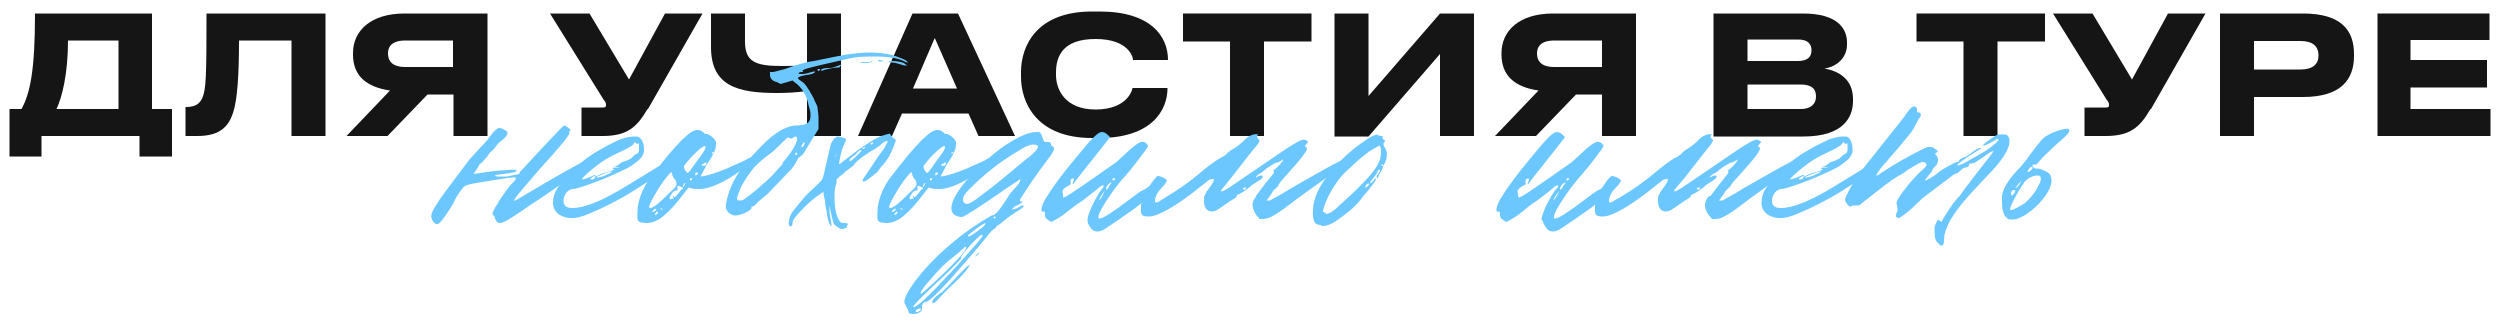 <?xml version="1.0" encoding="UTF-8"?> <svg xmlns="http://www.w3.org/2000/svg" id="_Слой_1" data-name="Слой_1" version="1.1" viewBox="0 0 500 65.2"><defs><style> .st0 { fill: #6cc7ff; } .st1 { fill: #151515; } </style></defs><g><g><path class="st1" d="M342.7,2.7h17.9c7,0,8.8,3.1,8.8,5.8v.4c0,3.1-2.7,4.6-4.5,4.8,2.8.5,5.7,2.1,5.7,6.1v.4c0,3.3-2,7.1-9.9,7.1h-18V2.7ZM349.5,7.8v4.4h10.1c2.1,0,2.7-1,2.7-2.1h0c0-1.3-.7-2.2-2.7-2.2h-10.1ZM349.5,17v4.8h10.6c2.4,0,3.1-1.3,3.1-2.5h0c0-1.4-.7-2.4-3.1-2.4h-10.6Z"></path><path class="st1" d="M392.8,8.3h-9.5V2.7h25.7v5.6h-9.5v18.9h-6.8V8.3Z"></path><path class="st1" d="M430.1,21.8c-2.1,3.6-4,5.4-9,5.4h-4.2v-5.7h4.3c.4,0,.6-.1.6-.4h0c0-.4,0-.6-.5-1.2l-10.7-17.2h7.9l7.9,13.2,7.2-13.2h7.5l-10.9,19.1Z"></path><path class="st1" d="M450.8,19.4v7.8h-6.8V2.7h16.6c7.7,0,10.2,3.4,10.2,8.1v.4c0,4.6-2.5,8.2-10.2,8.2h-9.8ZM450.8,13.9h9.3c2.5,0,3.6-1.1,3.6-2.8h0c0-1.8-1.1-2.9-3.6-2.9h-9.3v5.7Z"></path><path class="st1" d="M497.9,2.7v5.3h-15.8v4h15.3v5.5h-15.3v4.3h16v5.4h-22.6V2.7h22.4Z"></path></g><g><path class="st1" d="M129.5,21.8c-2.1,3.6-4,5.4-9,5.4h-4.2v-5.7h4.3c.4,0,.6-.1.6-.4h0c0-.4,0-.6-.5-1.2l-10.7-17.2h7.9l7.9,13.2,7.2-13.2h7.5l-10.9,19.1Z"></path><path class="st1" d="M161.4,18.2c-2.1.3-4.1.4-6,.4-7.9,0-13.2-1.4-13.2-9.2V2.7h6.8v5.6c0,4,2,4.9,7.3,4.9s4.2-.2,5.1-.4V2.7h6.8v24.5h-6.8v-9.1Z"></path><path class="st1" d="M193.6,22.7h-13.2l-2,4.5h-6.8l10.9-24.5h9.1l11.4,24.5h-7.3l-2-4.5ZM186.9,7.7l-4.3,10h8.8l-4.4-10Z"></path><path class="st1" d="M218.4,27.6c-11.2,0-14.2-7.2-14.2-12.2v-1c0-5.1,3-12.1,14.2-12.1h1.5c10.3,0,13.7,5,13.7,9.7h0c0,0-7,0-7,0,0-.7-1-4.2-7.5-4.2s-7.9,3.4-7.9,6.7v.5c0,3,1.9,6.9,7.9,6.9s7.3-3.5,7.4-4.3h7c0,4.6-3.3,10-13.7,10h-1.5Z"></path><path class="st1" d="M246.1,8.3h-9.5V2.7h25.7v5.6h-9.5v18.9h-6.8V8.3Z"></path><path class="st1" d="M288,10.8l-14.3,16.5h-6.8V2.7h6.8v16.5l14.3-16.5h6.8v24.5h-6.8V10.8Z"></path><path class="st1" d="M315.2,18.9l-8,8.3h-8.2l8.7-9.1c-4.8-.7-7.4-3-7.4-7.2v-.3c0-4.4,3.5-7.9,10.3-7.9h16.6v24.5h-6.8v-8.3h-5.2ZM320.4,8.1h-9.6c-2.1,0-3.4.8-3.4,2.6h0c0,2,1.5,2.7,3.4,2.7h9.6v-5.3Z"></path></g><g><path class="st1" d="M4.3,21.8c1.7-3.1,2.7-7.6,2.7-19.1h23.4v19.1h4v9.5h-6.5v-4.1H8.3v4.1H1.9v-9.5h2.5ZM23.7,21.8v-13.7h-10.1c0,6.7-1.2,11.4-2.3,13.7h12.5Z"></path><path class="st1" d="M58.3,8.1h-10.5c0,6.7-.3,11.8-1.2,14.5-.8,2.3-2.2,4.6-7.1,4.6h-2.4v-5.8h.2c2,0,2.8-.9,3.2-1.9.7-1.7.8-4.1.8-16.8h23.8v24.5h-6.8V8.1Z"></path><path class="st1" d="M85.5,18.9l-8,8.3h-8.2l8.7-9.1c-4.8-.7-7.4-3-7.4-7.2v-.3c0-4.4,3.5-7.9,10.3-7.9h16.6v24.5h-6.8v-8.3h-5.2ZM90.6,8.1h-9.6c-2.1,0-3.4.8-3.4,2.6h0c0,2,1.5,2.7,3.4,2.7h9.6v-5.3Z"></path></g></g><g><path class="st0" d="M99.6,40.5c1.3-1.9,2.2-3.3,3.1-4.1.4-.4.5-.7.5-.8,0-.3-1.8,0-4.9.5-4.9.8-5.3.8-5.9,1.7-.6.8-1.2,1.6-1.7,2.8-1.2,2-2.1,3.3-2.8,4-.8.8-1.9-.8-1.6-1.7,0-.5,1-2.2,3-4.9l4.6-6.1,2-2.2,1.5-1.6.9-1.2c.5-.7,1-1.1,1.4-1.3h.2c.5,0,1.3.5,1.6.8v.2c0,.5-.8,1.3-1.4,1.7-.5.3-1.1,1.3-1.6,1.8-.5.4-.7.6-.7.7,0,0-.2.4-.8,1-.5.6-.8.9-.9.9-.2,0-.2.4-.8,1.2l-.6.9,2.7-.4c2.5-.4,7-.6,5.9-.3-.4,0-.4.2,0,.2.2,0-.4.2-2,.4-1.6.2-2.3.3-2.3.4,0,.1.2.2.6.2h1.8c1.6-.4,2.8-.4,2.5-.8l5-5.4c2.5-2.6,3.8-4,3.9-4,.4,0,1.7,1,1.2,1.1-.2,0-.2.1-.1.4,0,.2-.5,1-1.7,2.4-1.1,1.3-2.4,2.8-3.8,4.3l-3.8,4.4c-1.2,1.4-1.8,2.2-1.8,2.5s0,0,0,0l.8-.4c3.7-2.2,7.4-4.4,11.4-6.6l2.1-1.1c.2,0,1.2-.8,1.8-.8.2,0,.3.1.3.4,0,.4-.6,1-1.7,1.6-5.5,3.6-9.9,6.8-11.3,7.6-2.4,1.7-4.1,2.8-5.2,3.4-.2,0-.8.4-1.1.3-.8,0-1-1.4-1.1-1.5-.6,0-.3-.9,1-2.8Z"></path><path class="st0" d="M113.5,35.1c2.1-2.2,4.2-3.9,6.4-5.1,1.9-1.1,3.4-1.8,4.3-2.2,1-.3,1.9-.5,2.5-.5h.7c.8.1,1.4,1.3,1.4,2.4s0,.5,0,.6c-.3,1.2-.8,1.6-2.3,2.7-.8.6-2.8,1.5-5.8,2.8-3.1,1.2-5.1,1.9-6.1,2-1,0-1.9,1.2-1.9,2.3s.6,1.5,1.8,1.5c2.4,0,5.8-1.4,10.3-4.1l7.2-4.4,1.8-1c.2,0,1.1-.8,1.7-.8.2,0,.4.1.4.4,0,.4-.6,1-1.7,1.6l-4.6,3c-1.3.8-5.4,3.8-11.7,6.4-1.1.5-2.2.8-3,.9-2.2.2-4.3-.9-4.3-3s1-3.4,3.1-5.6ZM118.9,35.4q0,0,.1,0c0-.3.4-.1.4-.2,0,0,.2-.1.8-.4.7-.2,1.1-.4,1.1-.3.2,0,.3,0,0-.1,0,0,.7-.1.9-.2h0c0-.1.5-.1.7-.4h-.4c0,0,0,0,0,0,0-.1.2-.4.8-.6.4-.2.9-.7,1.2-.8.8-.2,1.3-.5,1.5-.6.4-.2.6-.5.8-.7.2-.2.6-.3.8-.5.2-.2.2-.6.2-.7,0-.4,0-.8,0-1.1,0-.3-.3,0-.3,0h0c-.3,0-.5-.8-.8,0-.1.3-1,.8-2.7,1.6-2.2,1-3.9,1.9-6.9,4.6-.5.5-.7.8-.7.8,0,.2.8,0,2.5-.8h.3c0,0,0,0,.1,0l-.8.4c0,0-.5.3-.4.5.2,0,.4-.1.4,0,0,0,.5-.3.5-.2ZM119.3,35.4c0,.2.4.1,1.5-.2,1.1-.5,1.7-.8,1.6-.9-.7,0-2.5.8-3.1,1.1ZM123.9,33.4q0,0,0,0c-.2,0-.4,0-.4,0s0,0-.3,0c-.3,0,0-.2-.2-.2-.2,0-.4.6.2.3.3,0,.5,0,.5,0,0,0,0-.1,0,0Z"></path><path class="st0" d="M130,35.6c5.6-7.3,8.1-9.6,9.4-9.6s1.3.9,1.9.8c.5,0,1.7.9,1.9,1.6,0,.1,0,.4,0,.6,0,.8-.5,1.9-1.5,3.4-.4.5-.6,1-.8,1.4l-.8,1.5c3-.3,7.6-2.7,8.6-3.1.2,0,1.3-.9,1.9-.8.1,0,.2,0,.3.2.2.4-.4,1-1.7,1.8l-2.2,1.5c-2.4,1.6-4.8,2.7-6.7,2.9h-.4c-.7,0-1.4,0-2.2-.3l-1,1.3c-2.6,3.4-4.9,5.8-7.3,5.8s-1.9-.8-1.9-2.5,1-4.5,2.5-6.5ZM134.8,37.7c.4-.4.5-.7.5-.8s0-.5-.2-.9c-.5-.4-.7-1-.7-1.5-.2-.2-.7.4-1.6,1.6-.9,1.2-1.6,2.4-2.3,3.7-.7,1.2-.8,1.8-.5,1.8.5,0,1.2-.5,2.2-1.4l2.6-2.5ZM130.5,42.4c.7,0,1.2-1.2.2-.4-.2.2-.3.4-.2.4ZM131.4,42.8c.4-.4.1-.7-.2-.3-.4.5-.1.7.2.3ZM132.4,41.9c.4,0,.1-.2-.2-.2s-.1.2.2.2ZM134.8,39.4h.1c.4,0,1.2-1.5,1.6-1.6,0,0,.1,0,.1-.2,0,0-.4-.3-.8-.4-.4,0-.4,0-.3.4v.4c0,0,0,.1,0,.1h-.2c-.5,0-.9.4-1.2,1.1-.2.2-.2.4-.2.5,0,.2.2.2.7,0,.2,0,.2-.1,0-.4q0-.2.2-.1ZM136.9,37c.4-.6,0-.5-.2-.1-.3.5,0,.7.2.1ZM140.2,31.1c.6-.8.9-1.3.9-1.7s-.5-.2-1.6.8c-1,.9-1.9,1.9-2.7,3,0,.5.2,1,.7,1.4.2,0,.8-.8,1.6-2l1.1-1.5ZM138.4,35.9c.2-.3-.5-.4-.4,0,0,.3.2.3.4,0ZM139.3,34.5c-.3,0-.3.4-.2.6.2,0,.8-.6.3-.6h0ZM141.3,32.7c0-.3,0-.3-.5,0-.4.1-.5.3-.5.4.2,0,.6.1.8,0l.2-.4ZM142.7,30.6c.2-.2-.3-.3-.3,0s0,.2.3,0Z"></path><path class="st0" d="M147.8,34.4c1-1.4,2.5-3.2,4.7-5.4,2.2-2.2,4.2-3.6,6.4-3.9.4,0,1.6,0,2.2-.3.7-.2,1-.8,1-1.7s-.1-1.1-.4-2.1c-.3-1.6-1-3-2.2-4.1l-1-.8-1.7.5-.7.2c-.3-.2-.5-.3-.8-.4-.8-.2-1.3-.7-1.3-1.4v-.6c.1,0,.7,0,.7,0l2.3-.6c2.2-.8,4.1-1.4,5.8-1.6l3.9-.8c.1,0,1-.2,2.6-.5,1.5-.2,3.1-.4,4.7-.4s3.1.2,4,.4c1.6.4,3.5,1.2,3.5,1.5s0,.1-.1.1l-.5-.2c-1.3-.7-3.3-1-6.1-1s-4,.1-6.7.8l-3.5.8c-3.5.8-4.4,1.1-4,1.4.1,0,0,.1-.2.1s-.4,0-.7.2h0c0,.1.1.2.5.2s.6,0,1.1-.1l1.4-.4q.5,0,.3.1c-.1.2-.5.4-1.1.5-1.6.2-2.3.5-2.3.7s.3.4.6.6c.7.4,1.2,1,2.5,3.4.4,1,.8,1.6.8,1.9,0,.4.2,1.1.2,2.1v2.2c0,0-1.3,2.1-1.3,2.1l-1.5,2.5c-.2.4-.5.6-.7.8-.4.2-.7.5-.8.9-.2.4-.5,1-1.2,1.8l-4.6,4.8-1.9,1.6c-.6.7-1,1-1.2,1s-.2,0-.2.3c0,.5-2.2,1.5-3.2,1.5s-2.2-.9-1.9-2.3c.4-2.3,1.3-4.5,2.7-6.5ZM156.4,32.7c1.4-1.6,2.5-3.1,3-4.6v-.2c0-.4,0-.5-.3-.6h0c-.2,0-.6.4-.9.4s-.4-.2-.7-.2l-.2.2c-.7.6-2.3,2.4-3.5,3.2-1,.7-1.9,1.5-2.9,2.5-1.1,1.3-2,2.7-2.7,4-.5,1.3-.8,2-.8,2.3s.1.4.5.4.6,0,1-.3,1.4-1,2.8-2.2c1.5-1.3,2.5-2.2,3-2.8l2-2.2ZM159.2,30.5l-.2.3c0,0,0,.2.2.2s.3-.2.2-.2c0-.2-.1-.3-.2-.3ZM160.5,28.8c-.3.5-.3.7,0,.6.1,0,.3-.3.4-.6,0-.5,0-.5-.4,0ZM163.8,13.8h.2c0,.1,0,.2-.2.4,0,0-.3,0-.3-.2,0-.1,0-.2.3-.2ZM167.2,13.3l1.1-.4-.2.3c-.2.3-.4.4-.5.3-.6,0-1.8.2-2.8.5-.4.2-.6.2-.6,0,0-.2.7-.4,1.4-.4s.8,0,1.6-.3ZM174.2,12.2c.1,0,.2,0,.2.1,0,.2-.6.3-1.8.3s-.6,0-.7,0,.4-.2,1-.2h1.3ZM175.9,12c.1,0,.4,0,.7.2.2,0,.1.1-.3.1-.4,0-.8,0-.6-.2,0,0,.1-.2.2-.2ZM177.7,12.4c0-.1.2-.2.7-.2.9,0,2.1.2,2.5.5.3.2.5.4.5.4s0,0-.2,0c-.2,0-.5,0-1-.2-.7-.2-1.3-.4-1.8-.4s-.7,0-.7-.2Z"></path><path class="st0" d="M179.2,27.8c0,0,0,.2-.1.5-.8,2.3-1.6,3.8-2.9,5.1l-.5.7c-.2.3-.8.8-1.6,1.4-1.2,1-1.8,1-1.5.4,0-.2.8-1.2,1.9-2.9,1.1-1.7,1.9-2.8,2.2-3.1,0,0,1-1.7.8-1.7h-.1c-.5,0-1,.5-1.3.8-.8.6-1.4,1-2,1.3-1.9,1.2-3,2.1-3.4,2.8l-.8.6-.8.6c0,0-.4.5-1.2,1,0,0-.2.2-.6.6v.7c-.3.8-.4,1.6-.4,2.6,0,1.9.2,3.3.6,4.2.5,1.1.6,1.2,1.3,1.2s1,.2.6.5c-.1,0-.1.2,0,.3s-.2.2-.9.4c-.7,0-1.2-.6-1.4-.7-.2-.1-.4-.4-.5-.8-.3-1.2-.5-2.1-.6-2.6,0-.2,0-.4-.1-.4,0,.1,0,.4,0,.8,0,.7.2,1.2.2,1.6.1.5.2,1,.2,1.6-.7-.5-.9-2.5-1-3.1-.2-.9-.3-1.6-.3-2.1-.3-1.1-.4-1.7-.2-1.8-1,.6-2.2,1.5-3.6,2.8l-1.7,1.8c-.2.3-1,1-1,1.7,0,.3,0,.5-.2.6-.2.2-.4,0-.5-.2-.1-.2-.1-.5,0-.7,0-.7.3-1.2.5-1.6s.8-1.1,1.6-2.1c.6-.6,1-1.3,1.6-1.8l2.3-2.2c.8-.7.9-1.3,1.2-2.8l1.1-4.7c0-.4.6-1.2.8-1.5,0,0,0,0,0,0h.2c0,0,.2-.2.2-.3,0,0,.2,0,.5,0,.3.2,1.4.2,1.4.6,0,.4-.5,1.1-.6,1.5-.4,1-.6,2.1-.8,3.4.1,0,.3,0,.4-.2l3.4-2.6c1-.7,2.2-1.5,3.6-2.3.6-.4,1.6-.7,2.8-1,0,.3.5.6.5.8.4.2.6.4.7.7h0ZM167.4,30.9c0,0,0-.1,0-.1,0,0-.2.1-.3.4,0,0,0,.3.1.2,0,0,0,0,0-.2v-.2h.1ZM172.2,30c-.2,0-.5.2-1,.8l-1,.8c-.3.2-.5.7-.1.6,0,0,.5-.3,1.2-1s1-1,1-1.1h0ZM172.5,29.7h0q0,.1,0,.1c.1,0,.3,0,.5-.3s.1-.2,0-.1c-.3,0-.4.2-.5.3ZM174.4,28.5c0,0-.1,0-.3.2,0,.1,0,.2.2.2.2,0,.3-.2.3-.3s-.1-.2-.2-.1Z"></path><path class="st0" d="M178,35.6c5.6-7.3,8.1-9.6,9.4-9.6s1.3.9,1.9.8c.5,0,1.7.9,1.9,1.6,0,.1,0,.4,0,.6,0,.8-.5,1.9-1.5,3.4-.4.5-.6,1-.8,1.4l-.8,1.5c3-.3,7.6-2.7,8.6-3.1.2,0,1.3-.9,1.9-.8.1,0,.2,0,.3.2.2.4-.4,1-1.7,1.8l-2.2,1.5c-2.4,1.6-4.8,2.7-6.7,2.9h-.4c-.7,0-1.4,0-2.2-.3l-1,1.3c-2.6,3.4-4.9,5.8-7.3,5.8s-1.9-.8-1.9-2.5,1-4.5,2.5-6.5ZM182.8,37.7c.4-.4.5-.7.5-.8s0-.5-.2-.9c-.5-.4-.7-1-.7-1.5-.2-.2-.7.4-1.6,1.6-.9,1.2-1.6,2.4-2.3,3.7-.7,1.2-.8,1.8-.5,1.8.5,0,1.2-.5,2.2-1.4l2.6-2.5ZM178.4,42.4c.7,0,1.2-1.2.2-.4-.2.2-.3.4-.2.4ZM179.3,42.8c.4-.4.1-.7-.2-.3-.4.5-.2.7.2.3ZM180.4,41.9c.4,0,.1-.2-.2-.2s-.1.2.2.2ZM182.8,39.4h.1c.4,0,1.2-1.5,1.6-1.6,0,0,.1,0,.1-.2,0,0-.4-.3-.8-.4-.4,0-.4,0-.3.4v.4c0,0,0,.1,0,.1h-.2c-.5,0-.9.4-1.2,1.1-.2.2-.2.4-.2.5,0,.2.2.2.7,0,.2,0,.2-.1,0-.4q0-.2.2-.1ZM184.9,37c.4-.6,0-.5-.2-.1-.3.5,0,.7.2.1ZM188.1,31.1c.6-.8.9-1.3.9-1.7s-.5-.2-1.6.8c-1,.9-1.9,1.9-2.7,3,0,.5.2,1,.7,1.4.2,0,.8-.8,1.6-2l1.1-1.5ZM186.4,35.9c.2-.3-.5-.4-.4,0,0,.3.2.3.4,0ZM187.3,34.5c-.3,0-.3.4-.2.6.2,0,.8-.6.3-.6h0ZM189.2,32.7c0-.3,0-.3-.5,0-.4.1-.5.3-.5.4.2,0,.6.1.8,0l.2-.4ZM190.6,30.6c.2-.2-.3-.3-.3,0s0,.2.3,0Z"></path><path class="st0" d="M198.6,43.1c1-.6,1.6-1.6,2.8-3.4.3-.5.6-1,.9-1.3,0,0,.4-.5,1-1.1s.8-1.2.8-1.5l-3,2c-5.3,3.7-8.2,5.5-8.7,5.6-1,0-2-.5-2.1-1.4-.2-1.3.7-3.1,2.8-5.7,2.1-2.5,4.6-4.8,7.3-6.8,2.9-2,5.2-3.1,6.9-3.1,1.3-.3,1,1.6,1.7,2,0,0,.7,0,.8,0,.4,0,.4.6.5.8,0,0,.3,0,.4.2.3.4,0,1-1.6,3.1-1.9,2.5-3.5,4.9-5.1,7.4v.3c0,0,0,.1.3.1h.3c0,0-.4.4-1.2.8-.3,0-1,.6-1,.8h0c.4,0,1-.2,1.2-.4.2,0,.7-.5.9-.4.6,0,.1.5-1.3,1.3-1.5,1-2.4,1.7-2.7,2-.5.5-1.5.9-1.3,1.1,0,.2-.5,0-1.8,1.8-2,2.5-4.4,5.2-7.2,8.4-2.8,3.1-4.5,4.7-5.1,4.7s-.8.9-.7,1.4c0,.5-.8,1-1.7,1s-.9-.1-1-.5c-.2-.6-.5-1.1-.7-1.5-1.2-1.4,6.2-11.5,17.5-17.8ZM192.3,51.5c-.1.4-1.8,2.1-4.9,5-3.2,3-4.8,4.6-4.8,4.9s0,0,0,0c.2,0,.4,0,.8-.3.5-.3,1.9-1.5,3.9-3.6,2-2.1,4.1-4.3,6.1-6.6,2.1-2.3,3.1-3.6,3.1-3.7.2-1.4-4.2,3.8-4.3,4.2ZM183.4,62.4c.5,0,1.1-.7.6-.7s-1.1.5-.8.7h.1ZM192.6,49.7c-.4.4-.9.9-1.7,1.5-1.8,1.4-2.9,2.4-5.6,5.6-.7.8-1.4,1.8-1.1,2,0,0,1.6-1.3,4.4-4s4.3-4.4,4.5-4.9c.3-.6,0-.8-.4-.2ZM188.2,58.6c.5-.4,1.6-1.6,3.4-3.5.8-.8,2.1-2.2,2-1.9l.4-.3c-.5,1.3-3.2,3.8-4.2,4.7-.5.5-1.3,1.3-2.5,2.6-.3.3-.6.4-.8.5-.1-.4,0-.8.7-1.4l1-.8ZM205.6,31.6c1.3-1.1,2-1.9,2-2.2s-.3-.5-1-.5c-1,0-2.8,1.2-3.1,1.4-3.3,1.9-6.5,4.4-9.7,7.6-.8.8-1.2,1.4-1.2,2s.3.8.8.9c.4,0,1.5-.6,3.2-2,1.8-1.3,3.6-2.8,5.3-4.2l3.6-3ZM196.7,45.3c.2-.2.4-.5.4-.6,0-.2-.6.1-1.9,1.1-1.4,1-1.9,1.5-1.5,1.5s2.3-1.4,3-2ZM195.1,51.3c-.4,0,1.6-1.6.5-.4-.2.2-.5.4-.5.4ZM198.7,43.5c0,.3.4.2.4,0s-.1-.4-.4,0Z"></path><path class="st0" d="M217.5,44c0-1.7,2.7-6.3,3.1-6.4,0,0,.1-.1.1-.4s0-.1-.2-.1c-.2,0-.5.2-.9.6-.2.2-1.4,1.1-3.2,2.5-1.3.8-2.2,1.6-2.9,2.1-1.8,1.5-3.1,2-3.3,2.1l-.7-.5c-.4-.2-.5-.5-.5-.9s0-.8-.3-.7c-.7.3-.5-1.1.5-2.7,1-1.7,3-4.5,6.1-8.2,3.2-3.9,4.3-5,5.1-5s1.5,1,1.6,1c.2-.2-.6.8-2.4,3.1-2.7,3.4-4.3,5.4-4.8,6.1,0,.2-.2.2-.3.1.2-.4.3-.8.3-1-.5,0-.7.1-.7.5s.1.6,0,.7-1.6.7-1.6,1.4,0,.2.1.4c0,.3,0,.8.1.8.4,0,2.6-1.5,6.6-4.3l4-2.8,1.3-1.2c2.1-2,3.5-3.1,4.1-2.8.3,0,.8.4.9.8,0,.2-.8,1.3-2.5,3.5-1.6,2.1-2.6,3.1-2.7,3.2,0,0-.5.6-1.5,1.9-1.8,2.5-3.5,5.2-3.2,5.8.2.4,1.5-.3,3.9-2l3.9-2.9c.6-.4,1-.7,1.4-.8l1.6-1.1c.5-.4,1-.4,1.3-.4v.2c0,.2,0,.4-.3.8-1,1.3-2.5,2.7-4.3,4.1-2,1.4-3.8,2.7-5.5,3.8-.3.2-1.3,1-2.2,1s-1.3-.5-1.9-1.6c0-.2-.1-.4-.1-.6ZM219.7,40c0,.1.3,0,.7-.7.4-.7.5-1.1.5-1.1s-1.1,1.5-1.1,1.8ZM221.7,37.4c.4-.5.6-.8.6-.9s0,0,0,0c-.4,0-1.2.8-1.1,1.4q0,0,0,0c.1,0,.3-.1.5-.4ZM222.9,36c.1-.1.1-.3,0-.4-.4-.1-.7.8,0,.4Z"></path><path class="st0" d="M251.2,39.2c.4-.5,1.3-1.9,3.1-4,.5-.6.6-.8.4-1-.2-.1-.2-.2-.2-.2,0,.3.4,0,1.1-.7.8-.8,1.1-1.3,1-1.4,0,0-.8.6-1.2.6s-1.8,1-2.1,1.2c-.5.4-.9.8-1.3,1-.4.2-.8.5-.8.8.7-.4,1.1-.5,1.3-.3.2.2-.1.6-1,1.1-.8.5-1.3.8-1.4,1-.4.3-1.4,1.1-2.2,1.5-.3,0-.6.3-.6.5s-.6.5-1.4,1c-2.4,1.7-2.8,2-3.5,2-1,0-1.6-.8-1.6-2s0-1,.3-1.5c0-.2.4-.8.9-1.4.5-.7.8-1.2.8-1.6h-.1c-.5,0-.9.1-1.3.5l-2.8,2.2c-3.1,2.4-6.9,4.8-8.8,4.8s-1.6-.7-1.6-2c0-2.2,2.9-5.9,3.3-6.1h.1c.5,0,1.6.5,1.8.9,0,.1-.3.7-1.1,1.5-.8.8-1.2,1.6-1.3,2.4h0c0,.4,0,.5.3.5.4,0,1.3-.8,1.6-.9,2.7-1.6,5.1-3.3,7.1-5,1.6-1.4,2.9-2.3,3.9-2.9.8-.4,1.4-.8,1.5-1,0,0,.4-.5,1.4-1,.9-.6,1.5-1.1,1.9-1.5,1.7-1.9,3.3-1.3,2.9-1.2-.1,0-.2.2-.2.3s.1.4.4.6c.3.2-.1.9-1.3,2.2l-4.3,5.5-1.6,2c-.2.2-.4.5-.4.6,0,.2.7,0,2.1-1l9.7-6.6c2.3-1.6,3.8-2.4,4.1-2.5.5-.2.8-.2,1-.1.6.3.6.4.2.8s-.4.4,0,.7c.5.3-1,2.2-4,5.5-1.1,1.2-1.6,1.9-1.6,2s-.2.4-.7.8c-.7.6-.5.8-1.1,1.5l-.6.8h.7c.3-.2,1.1-.6,2.5-1.4,1.7-1.1,4.8-2.8,9.2-5.3l2.1-1.1c.2,0,1.2-.8,1.8-.8.2,0,.3.1.3.4,0,.4-.6,1-1.7,1.6-1.9,1.3-4.7,3.3-8.7,6.2-3.9,3-5.5,4.1-6.9,4.1s-.6,0-.8-.2c-.7-.5-1.3-1.9-1.3-2.7,0-.5.3-1.1.7-1.6ZM248.8,37.9c.2,0,.4,0,.4-.2,0-.6-1.2.2-.4.2Z"></path><path class="st0" d="M264.2,45c-.8,0-1.2-.3-1.4-.8s-.3-1.4-.2-2.3c.1-2.3,1.2-4.6,3.1-7s4-4.4,6.2-6c2.2-1.6,3.4-2.2,3.7-1.9,0,.2,1.3.2,1,.4-.2.2-.2.2.1.5.4.2.4.4,0,.7h0c0,.4,0,.6.2.8,0,0,.2.3.3.6.2.4.2,1,.1,1.7-.2.8-.8,1.7-.8,2-.2.5-.6,1-.8,1.5,0,.2,0,.3-.2.4-.3,0-.2-.3-.1-.4,0-.3.7-.9.6-1.2h0c-.2-.1-.5,0-.5.4-.2.4-.5.8-.8,1.2-.5.5-.7.9-.7,1s0,0,.1,0c.2,0,.4-.2.7-.6,0-.2.2-.3.4-.3,0,.2-.1.5-.5,1-.3.4-.7.9-1,1.3l-1.1,1.3c-1.1,1.6-2.7,3-4.7,4.4-1.3,1-2.4,1.5-3.4,1.5h-.2ZM265,42.8c.4,0,.8-.1,1.3-.4.7-.4,1.5-1.3,2.1-1.8,0,0,.8-.7,2.4-2.2,1.7-1.7,3.7-3.6,4.7-5.4.5-.9.7-1.7.7-2.5s0-1-.3-1.4l-2.1,1.2c-.2.2-.6.5-1,.8-.7.5-1.9,1.6-2.5,2.2l-1.2,1.1c-1.7,1.6-3.5,4.6-4.2,6.7l-.3,1s0,.2,0,.3h.2c0,.1.4.2.4.2ZM273.1,37.5c.2,0,.6-.4.7-.6,0-.2,0-.2-.2-.2-.2,0-.8.8-.5.8h0ZM276.5,32.9c-.2,0-.2,0-.2.2,0,0,0,.1.2.1.2,0,.2,0,.1-.2,0,0,0-.2-.1-.2Z"></path><path class="st0" d="M308.3,44c0-1.7,2.7-6.3,3.2-6.4,0,0,.1-.1.1-.4s0-.1-.2-.1c-.2,0-.5.2-.9.6-.2.2-1.3,1.1-3.2,2.5-1.3.8-2.2,1.6-2.8,2.1-1.8,1.5-3.1,2-3.3,2.1l-.7-.5c-.4-.2-.5-.5-.5-.9s0-.8-.3-.7c-.7.3-.5-1.1.5-2.7,1-1.7,3-4.5,6.1-8.2,3.2-3.9,4.3-5,5.1-5s1.5,1,1.6,1c.2-.2-.6.8-2.4,3.1-2.7,3.4-4.3,5.4-4.8,6.1,0,.2-.2.2-.3.1.2-.4.3-.8.3-1-.5,0-.7.1-.7.5s.1.6,0,.7c0,0-1.6.7-1.6,1.4s0,.2.1.4c0,.3,0,.8.2.8.4,0,2.6-1.5,6.6-4.3l4-2.8,1.3-1.2c2.1-2,3.5-3.1,4.1-2.8.3,0,.8.4.9.8,0,.2-.8,1.3-2.5,3.5-1.7,2.1-2.6,3.1-2.7,3.2,0,0-.5.6-1.5,1.9-1.8,2.5-3.5,5.2-3.2,5.8.2.4,1.5-.3,3.9-2l3.9-2.9c.6-.4,1-.7,1.4-.8l1.6-1.1c.5-.4,1-.4,1.3-.4v.2c0,.2,0,.4-.3.8-1,1.3-2.5,2.7-4.3,4.1-2,1.4-3.8,2.7-5.5,3.8-.3.2-1.3,1-2.2,1s-1.3-.5-1.9-1.6c0-.2-.2-.4-.2-.6ZM310.6,40c0,.1.3,0,.7-.7.4-.7.5-1.1.5-1.1,0,0-1.1,1.5-1.1,1.8ZM312.5,37.4c.4-.5.6-.8.6-.9s0,0,0,0c-.4,0-1.2.8-1.1,1.4q0,0,0,0c.2,0,.3-.1.5-.4ZM313.7,36c.1-.1.1-.3,0-.4-.4-.1-.7.8,0,.4Z"></path><path class="st0" d="M342.1,39.2c.4-.5,1.4-1.9,3.1-4,.5-.6.6-.8.4-1-.1-.1-.2-.2-.2-.2,0,.3.4,0,1.1-.7.8-.8,1.1-1.3,1-1.4,0,0-.8.6-1.2.6s-1.8,1-2.1,1.2c-.5.4-.9.8-1.4,1-.4.2-.8.5-.8.8.7-.4,1.1-.5,1.3-.3.2.2-.2.6-1,1.1-.8.5-1.3.8-1.4,1-.4.3-1.4,1.1-2.2,1.5-.3,0-.6.3-.6.5s-.6.5-1.4,1c-2.4,1.7-2.8,2-3.5,2-1,0-1.6-.8-1.6-2s0-1,.3-1.5c0-.2.4-.8.9-1.4.5-.7.8-1.2.8-1.6h-.1c-.5,0-.9.1-1.3.5l-2.8,2.2c-3.1,2.4-6.9,4.8-8.8,4.8s-1.6-.7-1.6-2c0-2.2,2.8-5.9,3.3-6.1h.1c.5,0,1.6.5,1.8.9,0,.1-.3.7-1.1,1.5-.8.8-1.2,1.6-1.3,2.4h0c0,.4,0,.5.3.5.4,0,1.3-.8,1.7-.9,2.7-1.6,5.1-3.3,7.1-5,1.7-1.4,2.9-2.3,3.9-2.9.8-.4,1.4-.8,1.5-1,0,0,.4-.5,1.3-1,.9-.6,1.5-1.1,1.9-1.5,1.7-1.9,3.3-1.3,2.8-1.2-.1,0-.2.2-.2.3s.1.4.4.6c.3.2-.2.9-1.3,2.2l-4.3,5.5-1.7,2c-.2.2-.4.5-.4.6,0,.2.7,0,2.1-1l9.7-6.6c2.3-1.6,3.8-2.4,4.1-2.5.5-.2.8-.2,1-.1.6.3.6.4.2.8s-.4.4,0,.7c.5.3-1,2.2-4,5.5-1.1,1.2-1.7,1.9-1.7,2s-.2.4-.7.8c-.7.6-.5.8-1.1,1.5l-.6.8h.7c.3-.2,1.1-.6,2.5-1.4,1.7-1.1,4.8-2.8,9.2-5.3l2.1-1.1c.2,0,1.2-.8,1.8-.8.2,0,.3.1.3.4,0,.4-.6,1-1.7,1.6-1.9,1.3-4.7,3.3-8.7,6.2-3.9,3-5.5,4.1-6.9,4.1s-.6,0-.8-.2c-.7-.5-1.4-1.9-1.3-2.7,0-.5.3-1.1.7-1.6ZM339.6,37.9c.2,0,.4,0,.4-.2,0-.6-1.2.2-.4.2Z"></path><path class="st0" d="M355.3,35.1c2.1-2.2,4.2-3.9,6.4-5.1,1.9-1.1,3.4-1.8,4.3-2.2,1-.3,1.9-.5,2.5-.5h.7c.8.1,1.3,1.3,1.3,2.4s0,.5,0,.6c-.3,1.2-.8,1.6-2.3,2.7-.8.6-2.8,1.5-5.8,2.8-3.1,1.2-5.1,1.9-6.1,2-1,0-1.9,1.2-1.9,2.3s.6,1.5,1.8,1.5c2.4,0,5.8-1.4,10.3-4.1l7.2-4.4,1.8-1c.2,0,1.1-.8,1.7-.8.2,0,.4.1.4.4,0,.4-.6,1-1.7,1.6l-4.6,3c-1.3.8-5.4,3.8-11.7,6.4-1.1.5-2.2.8-3,.9-2.2.2-4.3-.9-4.3-3s1-3.4,3.1-5.6ZM360.6,35.4q0,0,.1,0c0-.3.4-.1.4-.2,0,0,.2-.1.8-.4.7-.2,1-.4,1.1-.3.2,0,.3,0,0-.1,0,0,.7-.1.9-.2h0c0-.1.5-.1.7-.4h-.4c0,0,0,0,0,0,0-.1.2-.4.8-.6.4-.2.9-.7,1.2-.8.8-.2,1.3-.5,1.5-.6.4-.2.6-.5.8-.7.2-.2.6-.3.8-.5.2-.2.2-.6.2-.7,0-.4,0-.8,0-1.1,0-.3-.3,0-.3,0h0c-.3,0-.5-.8-.8,0-.2.3-1,.8-2.7,1.6-2.2,1-3.9,1.9-6.9,4.6-.5.5-.8.8-.8.8,0,.2.8,0,2.5-.8h.3c0,0,0,0,.2,0l-.8.4c0,0-.5.3-.5.5.2,0,.4-.1.5,0,0,0,.5-.3.5-.2ZM361,35.4c0,.2.4.1,1.5-.2,1.1-.5,1.7-.8,1.7-.9-.7,0-2.5.8-3.2,1.1ZM365.6,33.4q0,0,0,0c-.2,0-.4,0-.4,0s0,0-.3,0c-.3,0,0-.2-.2-.2-.2,0-.4.6.2.3.3,0,.5,0,.5,0,0,0,0-.1,0,0Z"></path><path class="st0" d="M388.3,44.4c.3-.7.9-1.6,1.7-2.8.8-1.2,1.5-2,2-2.5l1-1.4,2.6-3.4c1.9-2.4,3-3.8,3.1-4.1-.9.2-1.8,1.1-2.3,1.4-.2,0-1.3,1.1-2.1,1.1s-.4.1-.5.4c-.1.2-.4.4-.7.4s-.6.2-1,.6-.7.6-.8.6c-.4,0-1.3.8-1.6,1l-2.9,2.2c-.5.4-2.1,1.5-2.9,2.3-1.3,1.3-2.6,2.5-3.9,3.3,0,0-.2.1-.4.1-.3,0-.5-.4-.4-.6,0-.3.2-.5.3-.8,0,0,0-.2,0-.4,0-.4-.2-1-.2-1.3.3-1,1.3-2.1,1.4-2.3,1.4-1.9,2.8-3.4,4.3-4.7,0,0,.2-.2.3-.5,0-.3-.3-.6-.6-.6h-.1c-.5,0-1.2.5-1.4.6l-1.7,1c-.8.7-1.5,1-2,1.3-.7.4-1.5,1-2.6,1.8l-3.2,2.5c-1,.8-1.6,1.2-1.7,1.4,0,0-.3.1-.8.1-.5,0-.8,0-.8,0,0,.2-.1.2-.3.2-.5,0-1.1-1-1.1-1.4,0-.2.2-.6.4-1,1-2.2,2.9-4.9,5.7-8.3l5.8-7.3c.2-.3,1.2-2,1.9-2h.1c.4,0,.4.4.5.5,0,.2,0,.5,0,.6,0,0,.2.1.3.1h.3c.2.4.2.6.1.8l-.5.7c-.2.5-.5.9-.5,1-.4.8-.8,1.4-1.3,2-.5.6-1.5,1.9-3.2,3.8-.5.7-2.5,2.6-3.4,4.3.2,0,.6-.1,1-.5,2.6-1.7,5.5-3.4,8.4-4.8.4-.2.7-.3.9-.4,0,0,.2,0,.5,0,.4,0,.8.1,1,.4.6.3.7.5.3.7-.4.2-.3.3,0,.6.2.3.3.6.3.9,0,.5-.2,1-.6,1.3-.3.3-.5.5-.5.7,0,.2-.4.6-.8,1.1-.5.6-.8,1-.7,1s.5-.1,1.4-.7c.9-.5,1.4-1,1.6-1.2.2-.1.7-.4,1.7-1,1-.5,1.5-.8,1.7-.8.2,0,.4-.1.4-.2,0-.2.3-.5.9-.7.6-.2,1.2-.6,1.8-1.1.7-.5,1.2-.8,1.5-.8h.2c.2,0,0,.1-.8.6-2.8,1.7-4,2.7-4,2.9h0c.4,0,1.7-.5,2-.8l1.4-.8c2.1-1.1,3.6-2.1,4.6-3.1.4-.4.4-.6.1-.6h-.1c0,0-1.4.8-1.4.8-.7.4-1.1.5-1.3.5-.4,0,.4-.6,2.3-1.9.3-.2.5-.2.5-.2h0c.4-.2,1.3-.1,1.4-.1.4,0,.5.1.5.1.4.4.5.8.5,1.3,0,2.5-4.1,6.5-4.3,6.7l-1.5,1.6c-2.4,2.5-4.1,4.5-5.2,6.1-1.1,1.6-1.7,3-2,4.2-.1.6,0,2.2-.5,2.2s-.4-.1-.7-.4c-.6-.5-.8-1.1-.8-2.9,0-.5.2-1.1.7-1.9Z"></path><path class="st0" d="M400.4,39.2c.3-2.4,2.9-5,3.7-5.8,1.3-1.6,1.8-2.2,1.7-2.2,1.1-1.5,2-2.6,2.6-3.3,1.4-1.5,5-2.4,5.4-2.1.2.6-.2,1-1.4,2.1-1,.8-2.2,2-3.7,3.4l-1.4,1.6c-.4,0-.6,0-.5,0,0,0-.5,0-.2.5.2.2.5.4.8.3.7,0,2.3.7,2.6,1.2.2.4.3.8.3,1.1.2,2.9-5.3,8.1-7.9,7.9-.4,0-.8,0-1-.3-.7-.5-1-1.6-1-3.3s0-1,0-1.2ZM407.3,37.8c.8-1.2,1-2,.8-2.4,0-.2-.3-.3-.7-.3-.8,0-2,.6-2.5,1.3-.7,1-1.4,2.1-2.1,3.5-.7,1.3-.9,2-.7,2.1.2.2,2-.8,2.9-1.4.8-.7,1.6-1.6,2.3-2.7ZM402.4,39.1c.1.1,1.1-1.1.4-1.1s-.7,1-.4,1.1ZM403,37.7c0,0,.4-.1.8-.7s.5-.8.4-.7c-.2,0-1.2,1.3-1.1,1.4ZM405.6,34.4c.2,0,.9-.5.9-.8s0-.2-.2-.2c-.2,0-.4.2-.6.5,0,.2-.2.3-.2.4s0,0,0,0Z"></path></g></svg> 